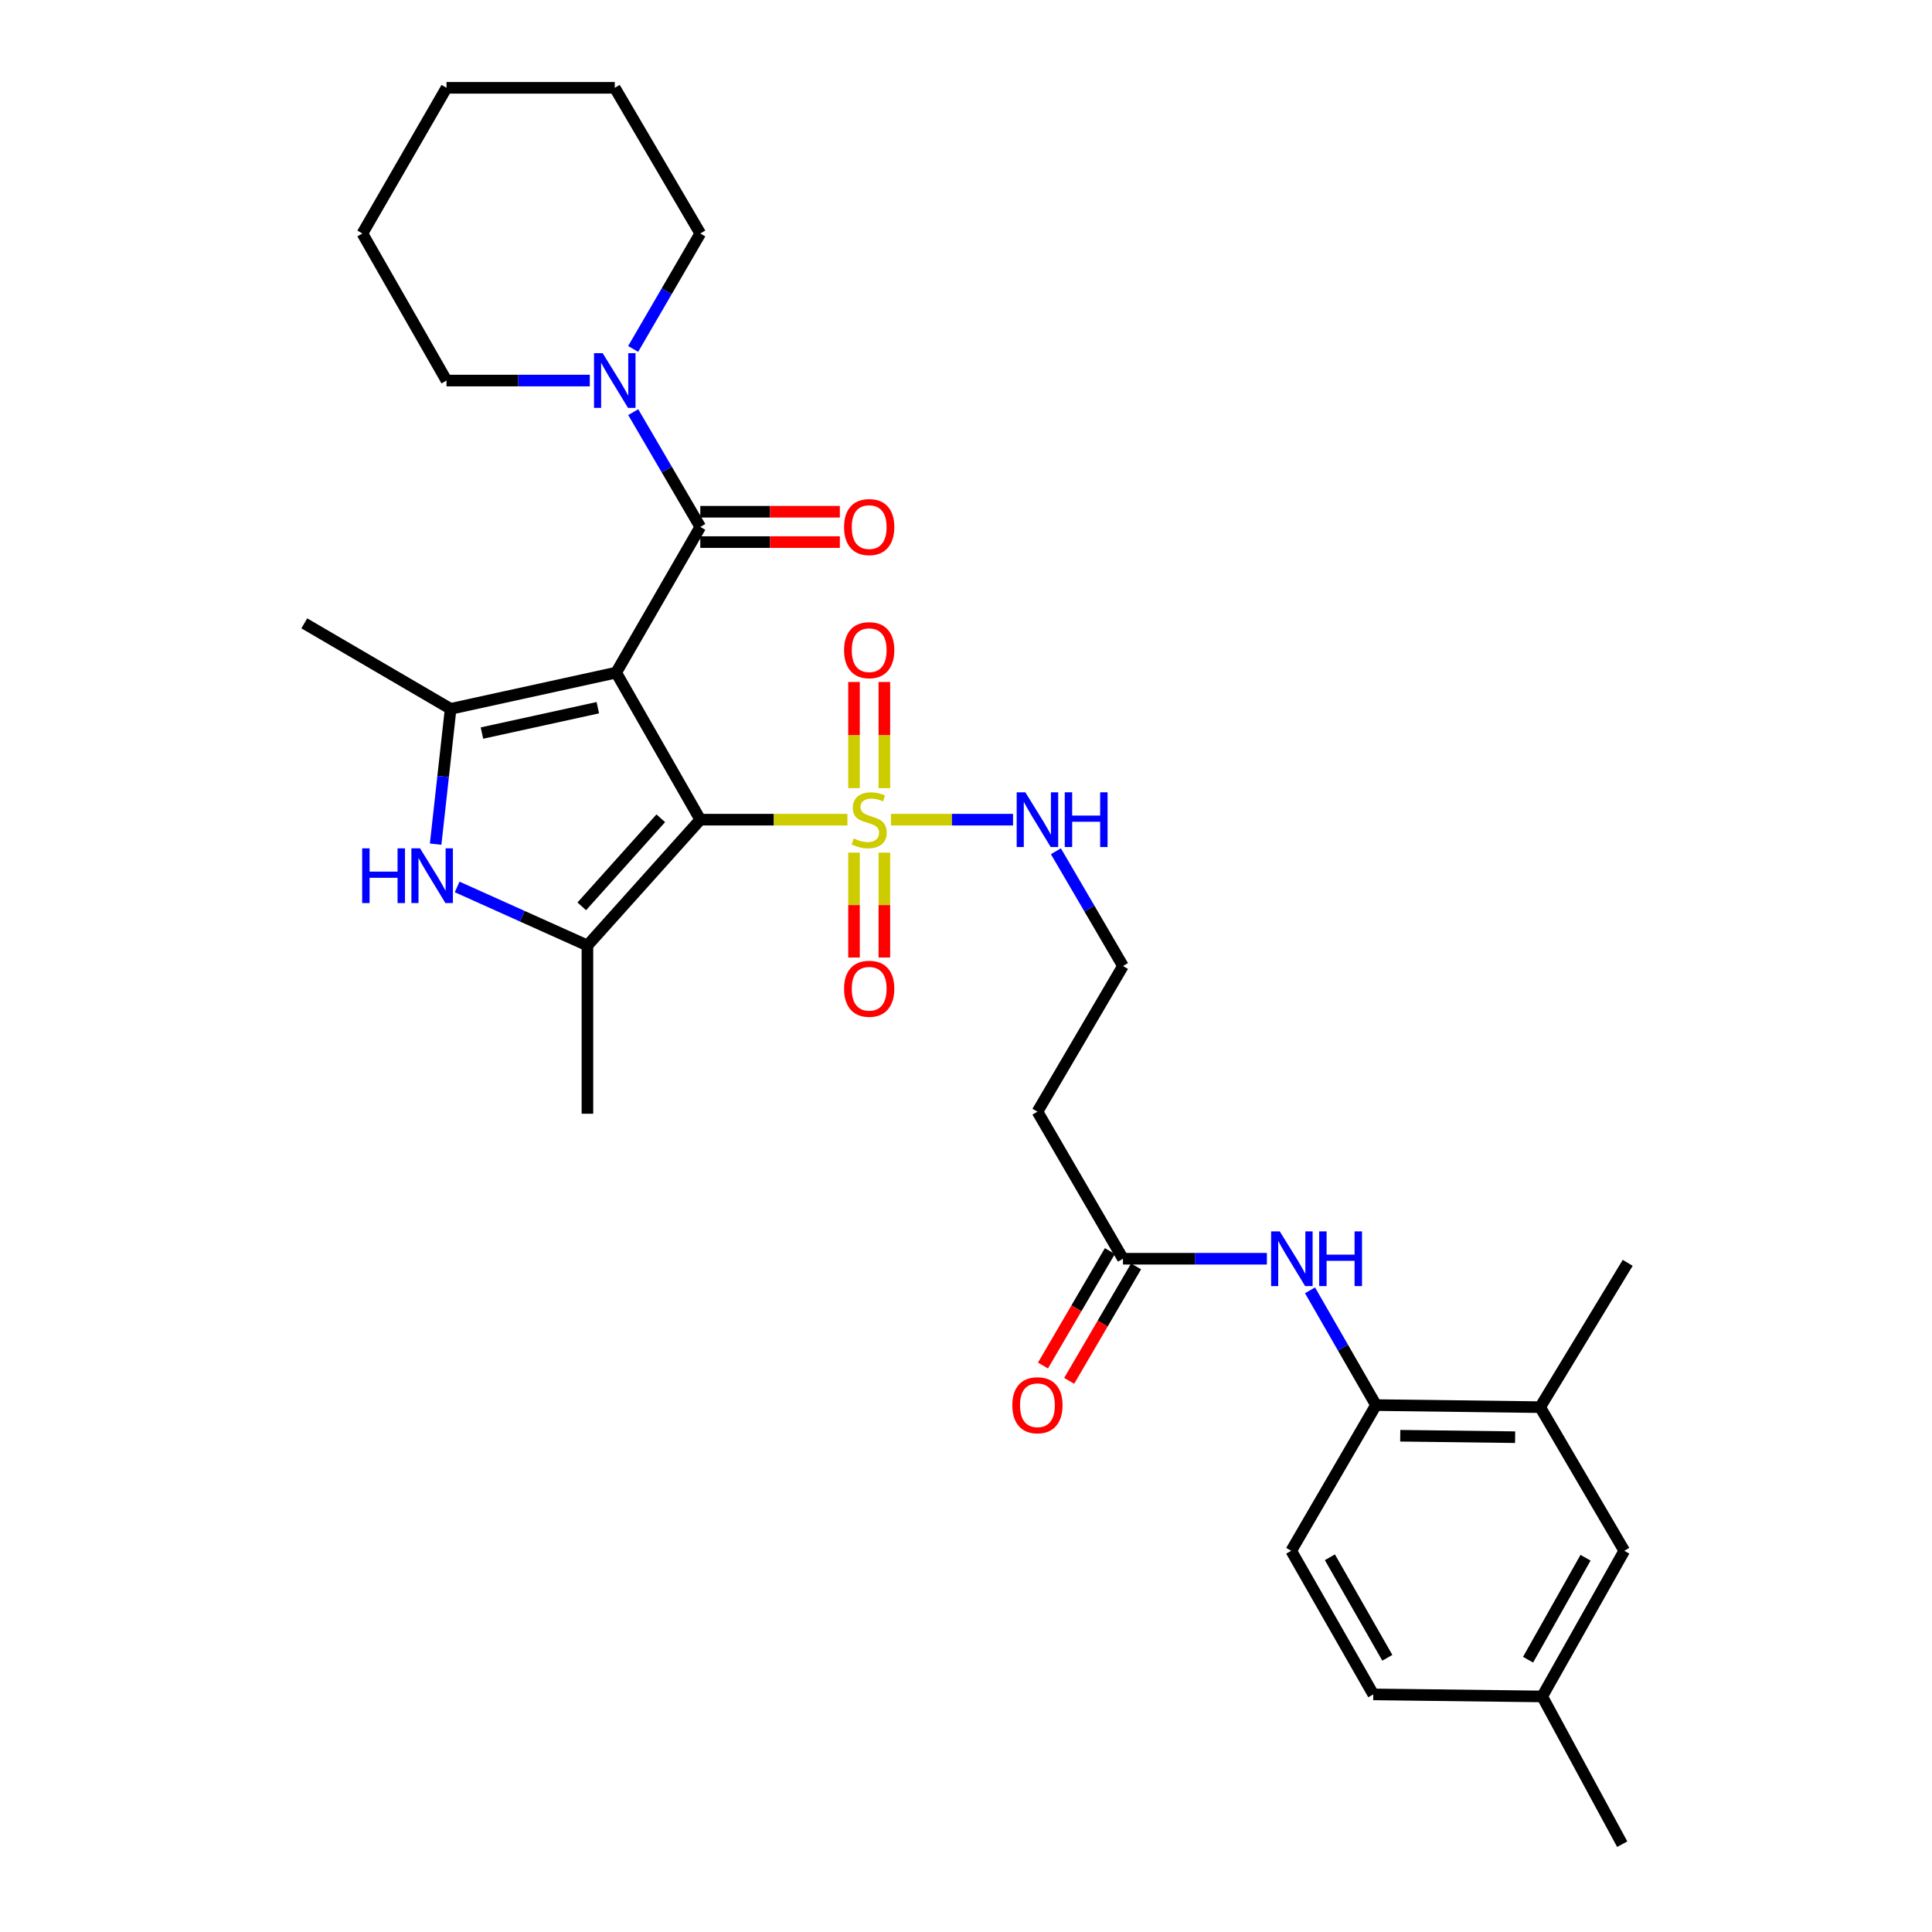 <?xml version='1.0' encoding='iso-8859-1'?>
<svg version='1.1' baseProfile='full'
              xmlns='http://www.w3.org/2000/svg'
                      xmlns:rdkit='http://www.rdkit.org/xml'
                      xmlns:xlink='http://www.w3.org/1999/xlink'
                  xml:space='preserve'
width='1000px' height='1000px' viewBox='0 0 1000 1000'>
<!-- END OF HEADER -->
<rect style='opacity:1.0;fill:#FFFFFF;stroke:none' width='1000' height='1000' x='0' y='0'> </rect>
<path class='bond-0' d='M 318.924,348.142 L 362.471,424.258' style='fill:none;fill-rule:evenodd;stroke:#000000;stroke-width:6px;stroke-linecap:butt;stroke-linejoin:miter;stroke-opacity:1' />
<path class='bond-2' d='M 318.924,348.142 L 233.242,366.905' style='fill:none;fill-rule:evenodd;stroke:#000000;stroke-width:6px;stroke-linecap:butt;stroke-linejoin:miter;stroke-opacity:1' />
<path class='bond-2' d='M 309.432,366.301 L 249.455,379.435' style='fill:none;fill-rule:evenodd;stroke:#000000;stroke-width:6px;stroke-linecap:butt;stroke-linejoin:miter;stroke-opacity:1' />
<path class='bond-4' d='M 318.924,348.142 L 362.471,272.732' style='fill:none;fill-rule:evenodd;stroke:#000000;stroke-width:6px;stroke-linecap:butt;stroke-linejoin:miter;stroke-opacity:1' />
<path class='bond-1' d='M 362.471,424.258 L 400.548,424.258' style='fill:none;fill-rule:evenodd;stroke:#000000;stroke-width:6px;stroke-linecap:butt;stroke-linejoin:miter;stroke-opacity:1' />
<path class='bond-1' d='M 400.548,424.258 L 438.624,424.258' style='fill:none;fill-rule:evenodd;stroke:#CCCC00;stroke-width:6px;stroke-linecap:butt;stroke-linejoin:miter;stroke-opacity:1' />
<path class='bond-3' d='M 362.471,424.258 L 304.053,489.379' style='fill:none;fill-rule:evenodd;stroke:#000000;stroke-width:6px;stroke-linecap:butt;stroke-linejoin:miter;stroke-opacity:1' />
<path class='bond-3' d='M 342.015,423.537 L 301.123,469.122' style='fill:none;fill-rule:evenodd;stroke:#000000;stroke-width:6px;stroke-linecap:butt;stroke-linejoin:miter;stroke-opacity:1' />
<path class='bond-10' d='M 457.744,407.943 L 457.744,380.469' style='fill:none;fill-rule:evenodd;stroke:#CCCC00;stroke-width:6px;stroke-linecap:butt;stroke-linejoin:miter;stroke-opacity:1' />
<path class='bond-10' d='M 457.744,380.469 L 457.744,352.995' style='fill:none;fill-rule:evenodd;stroke:#FF0000;stroke-width:6px;stroke-linecap:butt;stroke-linejoin:miter;stroke-opacity:1' />
<path class='bond-10' d='M 442.035,407.943 L 442.035,380.469' style='fill:none;fill-rule:evenodd;stroke:#CCCC00;stroke-width:6px;stroke-linecap:butt;stroke-linejoin:miter;stroke-opacity:1' />
<path class='bond-10' d='M 442.035,380.469 L 442.035,352.995' style='fill:none;fill-rule:evenodd;stroke:#FF0000;stroke-width:6px;stroke-linecap:butt;stroke-linejoin:miter;stroke-opacity:1' />
<path class='bond-11' d='M 442.035,441.324 L 442.035,468.47' style='fill:none;fill-rule:evenodd;stroke:#CCCC00;stroke-width:6px;stroke-linecap:butt;stroke-linejoin:miter;stroke-opacity:1' />
<path class='bond-11' d='M 442.035,468.47 L 442.035,495.615' style='fill:none;fill-rule:evenodd;stroke:#FF0000;stroke-width:6px;stroke-linecap:butt;stroke-linejoin:miter;stroke-opacity:1' />
<path class='bond-11' d='M 457.744,441.324 L 457.744,468.47' style='fill:none;fill-rule:evenodd;stroke:#CCCC00;stroke-width:6px;stroke-linecap:butt;stroke-linejoin:miter;stroke-opacity:1' />
<path class='bond-11' d='M 457.744,468.47 L 457.744,495.615' style='fill:none;fill-rule:evenodd;stroke:#FF0000;stroke-width:6px;stroke-linecap:butt;stroke-linejoin:miter;stroke-opacity:1' />
<path class='bond-13' d='M 461.147,424.258 L 492.744,424.258' style='fill:none;fill-rule:evenodd;stroke:#CCCC00;stroke-width:6px;stroke-linecap:butt;stroke-linejoin:miter;stroke-opacity:1' />
<path class='bond-13' d='M 492.744,424.258 L 524.341,424.258' style='fill:none;fill-rule:evenodd;stroke:#0000FF;stroke-width:6px;stroke-linecap:butt;stroke-linejoin:miter;stroke-opacity:1' />
<path class='bond-5' d='M 233.242,366.905 L 229.364,401.92' style='fill:none;fill-rule:evenodd;stroke:#000000;stroke-width:6px;stroke-linecap:butt;stroke-linejoin:miter;stroke-opacity:1' />
<path class='bond-5' d='M 229.364,401.92 L 225.486,436.935' style='fill:none;fill-rule:evenodd;stroke:#0000FF;stroke-width:6px;stroke-linecap:butt;stroke-linejoin:miter;stroke-opacity:1' />
<path class='bond-20' d='M 233.242,366.905 L 157.5,322.641' style='fill:none;fill-rule:evenodd;stroke:#000000;stroke-width:6px;stroke-linecap:butt;stroke-linejoin:miter;stroke-opacity:1' />
<path class='bond-22' d='M 304.053,489.379 L 304.053,576.466' style='fill:none;fill-rule:evenodd;stroke:#000000;stroke-width:6px;stroke-linecap:butt;stroke-linejoin:miter;stroke-opacity:1' />
<path class='bond-31' d='M 304.053,489.379 L 270.336,474.231' style='fill:none;fill-rule:evenodd;stroke:#000000;stroke-width:6px;stroke-linecap:butt;stroke-linejoin:miter;stroke-opacity:1' />
<path class='bond-31' d='M 270.336,474.231 L 236.62,459.082' style='fill:none;fill-rule:evenodd;stroke:#0000FF;stroke-width:6px;stroke-linecap:butt;stroke-linejoin:miter;stroke-opacity:1' />
<path class='bond-6' d='M 362.471,272.732 L 345.114,243.029' style='fill:none;fill-rule:evenodd;stroke:#000000;stroke-width:6px;stroke-linecap:butt;stroke-linejoin:miter;stroke-opacity:1' />
<path class='bond-6' d='M 345.114,243.029 L 327.756,213.326' style='fill:none;fill-rule:evenodd;stroke:#0000FF;stroke-width:6px;stroke-linecap:butt;stroke-linejoin:miter;stroke-opacity:1' />
<path class='bond-14' d='M 362.471,280.586 L 398.588,280.586' style='fill:none;fill-rule:evenodd;stroke:#000000;stroke-width:6px;stroke-linecap:butt;stroke-linejoin:miter;stroke-opacity:1' />
<path class='bond-14' d='M 398.588,280.586 L 434.704,280.586' style='fill:none;fill-rule:evenodd;stroke:#FF0000;stroke-width:6px;stroke-linecap:butt;stroke-linejoin:miter;stroke-opacity:1' />
<path class='bond-14' d='M 362.471,264.877 L 398.588,264.877' style='fill:none;fill-rule:evenodd;stroke:#000000;stroke-width:6px;stroke-linecap:butt;stroke-linejoin:miter;stroke-opacity:1' />
<path class='bond-14' d='M 398.588,264.877 L 434.704,264.877' style='fill:none;fill-rule:evenodd;stroke:#FF0000;stroke-width:6px;stroke-linecap:butt;stroke-linejoin:miter;stroke-opacity:1' />
<path class='bond-24' d='M 305.282,196.973 L 268.197,196.973' style='fill:none;fill-rule:evenodd;stroke:#0000FF;stroke-width:6px;stroke-linecap:butt;stroke-linejoin:miter;stroke-opacity:1' />
<path class='bond-24' d='M 268.197,196.973 L 231.113,196.973' style='fill:none;fill-rule:evenodd;stroke:#000000;stroke-width:6px;stroke-linecap:butt;stroke-linejoin:miter;stroke-opacity:1' />
<path class='bond-25' d='M 327.716,180.611 L 345.093,150.733' style='fill:none;fill-rule:evenodd;stroke:#0000FF;stroke-width:6px;stroke-linecap:butt;stroke-linejoin:miter;stroke-opacity:1' />
<path class='bond-25' d='M 345.093,150.733 L 362.471,120.856' style='fill:none;fill-rule:evenodd;stroke:#000000;stroke-width:6px;stroke-linecap:butt;stroke-linejoin:miter;stroke-opacity:1' />
<path class='bond-7' d='M 655.741,651.518 L 618.495,651.518' style='fill:none;fill-rule:evenodd;stroke:#0000FF;stroke-width:6px;stroke-linecap:butt;stroke-linejoin:miter;stroke-opacity:1' />
<path class='bond-7' d='M 618.495,651.518 L 581.248,651.518' style='fill:none;fill-rule:evenodd;stroke:#000000;stroke-width:6px;stroke-linecap:butt;stroke-linejoin:miter;stroke-opacity:1' />
<path class='bond-8' d='M 678.063,667.862 L 695.139,697.565' style='fill:none;fill-rule:evenodd;stroke:#0000FF;stroke-width:6px;stroke-linecap:butt;stroke-linejoin:miter;stroke-opacity:1' />
<path class='bond-8' d='M 695.139,697.565 L 712.214,727.268' style='fill:none;fill-rule:evenodd;stroke:#000000;stroke-width:6px;stroke-linecap:butt;stroke-linejoin:miter;stroke-opacity:1' />
<path class='bond-12' d='M 712.214,727.268 L 797.172,728.342' style='fill:none;fill-rule:evenodd;stroke:#000000;stroke-width:6px;stroke-linecap:butt;stroke-linejoin:miter;stroke-opacity:1' />
<path class='bond-12' d='M 724.759,743.137 L 784.23,743.888' style='fill:none;fill-rule:evenodd;stroke:#000000;stroke-width:6px;stroke-linecap:butt;stroke-linejoin:miter;stroke-opacity:1' />
<path class='bond-18' d='M 712.214,727.268 L 668.335,802.687' style='fill:none;fill-rule:evenodd;stroke:#000000;stroke-width:6px;stroke-linecap:butt;stroke-linejoin:miter;stroke-opacity:1' />
<path class='bond-9' d='M 581.248,651.518 L 536.976,575.401' style='fill:none;fill-rule:evenodd;stroke:#000000;stroke-width:6px;stroke-linecap:butt;stroke-linejoin:miter;stroke-opacity:1' />
<path class='bond-17' d='M 574.467,647.555 L 557.157,677.173' style='fill:none;fill-rule:evenodd;stroke:#000000;stroke-width:6px;stroke-linecap:butt;stroke-linejoin:miter;stroke-opacity:1' />
<path class='bond-17' d='M 557.157,677.173 L 539.846,706.792' style='fill:none;fill-rule:evenodd;stroke:#FF0000;stroke-width:6px;stroke-linecap:butt;stroke-linejoin:miter;stroke-opacity:1' />
<path class='bond-17' d='M 588.029,655.481 L 570.719,685.1' style='fill:none;fill-rule:evenodd;stroke:#000000;stroke-width:6px;stroke-linecap:butt;stroke-linejoin:miter;stroke-opacity:1' />
<path class='bond-17' d='M 570.719,685.1 L 553.409,714.718' style='fill:none;fill-rule:evenodd;stroke:#FF0000;stroke-width:6px;stroke-linecap:butt;stroke-linejoin:miter;stroke-opacity:1' />
<path class='bond-16' d='M 797.172,728.342 L 840.728,802.687' style='fill:none;fill-rule:evenodd;stroke:#000000;stroke-width:6px;stroke-linecap:butt;stroke-linejoin:miter;stroke-opacity:1' />
<path class='bond-26' d='M 797.172,728.342 L 842.5,653.647' style='fill:none;fill-rule:evenodd;stroke:#000000;stroke-width:6px;stroke-linecap:butt;stroke-linejoin:miter;stroke-opacity:1' />
<path class='bond-19' d='M 546.535,440.612 L 563.892,470.306' style='fill:none;fill-rule:evenodd;stroke:#0000FF;stroke-width:6px;stroke-linecap:butt;stroke-linejoin:miter;stroke-opacity:1' />
<path class='bond-19' d='M 563.892,470.306 L 581.248,500' style='fill:none;fill-rule:evenodd;stroke:#000000;stroke-width:6px;stroke-linecap:butt;stroke-linejoin:miter;stroke-opacity:1' />
<path class='bond-15' d='M 536.976,575.401 L 581.248,500' style='fill:none;fill-rule:evenodd;stroke:#000000;stroke-width:6px;stroke-linecap:butt;stroke-linejoin:miter;stroke-opacity:1' />
<path class='bond-33' d='M 840.728,802.687 L 798.236,878.08' style='fill:none;fill-rule:evenodd;stroke:#000000;stroke-width:6px;stroke-linecap:butt;stroke-linejoin:miter;stroke-opacity:1' />
<path class='bond-33' d='M 820.67,806.283 L 790.925,859.058' style='fill:none;fill-rule:evenodd;stroke:#000000;stroke-width:6px;stroke-linecap:butt;stroke-linejoin:miter;stroke-opacity:1' />
<path class='bond-23' d='M 668.335,802.687 L 710.809,877.015' style='fill:none;fill-rule:evenodd;stroke:#000000;stroke-width:6px;stroke-linecap:butt;stroke-linejoin:miter;stroke-opacity:1' />
<path class='bond-23' d='M 688.345,806.042 L 718.077,858.072' style='fill:none;fill-rule:evenodd;stroke:#000000;stroke-width:6px;stroke-linecap:butt;stroke-linejoin:miter;stroke-opacity:1' />
<path class='bond-21' d='M 798.236,878.08 L 710.809,877.015' style='fill:none;fill-rule:evenodd;stroke:#000000;stroke-width:6px;stroke-linecap:butt;stroke-linejoin:miter;stroke-opacity:1' />
<path class='bond-27' d='M 798.236,878.08 L 839.655,954.545' style='fill:none;fill-rule:evenodd;stroke:#000000;stroke-width:6px;stroke-linecap:butt;stroke-linejoin:miter;stroke-opacity:1' />
<path class='bond-28' d='M 231.113,196.973 L 187.574,120.856' style='fill:none;fill-rule:evenodd;stroke:#000000;stroke-width:6px;stroke-linecap:butt;stroke-linejoin:miter;stroke-opacity:1' />
<path class='bond-29' d='M 362.471,120.856 L 318.199,45.455' style='fill:none;fill-rule:evenodd;stroke:#000000;stroke-width:6px;stroke-linecap:butt;stroke-linejoin:miter;stroke-opacity:1' />
<path class='bond-32' d='M 187.574,120.856 L 231.113,45.455' style='fill:none;fill-rule:evenodd;stroke:#000000;stroke-width:6px;stroke-linecap:butt;stroke-linejoin:miter;stroke-opacity:1' />
<path class='bond-30' d='M 318.199,45.455 L 231.113,45.455' style='fill:none;fill-rule:evenodd;stroke:#000000;stroke-width:6px;stroke-linecap:butt;stroke-linejoin:miter;stroke-opacity:1' />
<path  class='atom-2' d='M 441.89 433.978
Q 442.21 434.098, 443.53 434.658
Q 444.85 435.218, 446.29 435.578
Q 447.77 435.898, 449.21 435.898
Q 451.89 435.898, 453.45 434.618
Q 455.01 433.298, 455.01 431.018
Q 455.01 429.458, 454.21 428.498
Q 453.45 427.538, 452.25 427.018
Q 451.05 426.498, 449.05 425.898
Q 446.53 425.138, 445.01 424.418
Q 443.53 423.698, 442.45 422.178
Q 441.41 420.658, 441.41 418.098
Q 441.41 414.538, 443.81 412.338
Q 446.25 410.138, 451.05 410.138
Q 454.33 410.138, 458.05 411.698
L 457.13 414.778
Q 453.73 413.378, 451.17 413.378
Q 448.41 413.378, 446.89 414.538
Q 445.37 415.658, 445.41 417.618
Q 445.41 419.138, 446.17 420.058
Q 446.97 420.978, 448.09 421.498
Q 449.25 422.018, 451.17 422.618
Q 453.73 423.418, 455.25 424.218
Q 456.77 425.018, 457.85 426.658
Q 458.97 428.258, 458.97 431.018
Q 458.97 434.938, 456.33 437.058
Q 453.73 439.138, 449.37 439.138
Q 446.85 439.138, 444.93 438.578
Q 443.05 438.058, 440.81 437.138
L 441.89 433.978
' fill='#CCCC00'/>
<path  class='atom-6' d='M 187.457 439.107
L 191.297 439.107
L 191.297 451.147
L 205.777 451.147
L 205.777 439.107
L 209.617 439.107
L 209.617 467.427
L 205.777 467.427
L 205.777 454.347
L 191.297 454.347
L 191.297 467.427
L 187.457 467.427
L 187.457 439.107
' fill='#0000FF'/>
<path  class='atom-6' d='M 217.417 439.107
L 226.697 454.107
Q 227.617 455.587, 229.097 458.267
Q 230.577 460.947, 230.657 461.107
L 230.657 439.107
L 234.417 439.107
L 234.417 467.427
L 230.537 467.427
L 220.577 451.027
Q 219.417 449.107, 218.177 446.907
Q 216.977 444.707, 216.617 444.027
L 216.617 467.427
L 212.937 467.427
L 212.937 439.107
L 217.417 439.107
' fill='#0000FF'/>
<path  class='atom-7' d='M 311.939 182.813
L 321.219 197.813
Q 322.139 199.293, 323.619 201.973
Q 325.099 204.653, 325.179 204.813
L 325.179 182.813
L 328.939 182.813
L 328.939 211.133
L 325.059 211.133
L 315.099 194.733
Q 313.939 192.813, 312.699 190.613
Q 311.499 188.413, 311.139 187.733
L 311.139 211.133
L 307.459 211.133
L 307.459 182.813
L 311.939 182.813
' fill='#0000FF'/>
<path  class='atom-8' d='M 662.407 637.358
L 671.687 652.358
Q 672.607 653.838, 674.087 656.518
Q 675.567 659.198, 675.647 659.358
L 675.647 637.358
L 679.407 637.358
L 679.407 665.678
L 675.527 665.678
L 665.567 649.278
Q 664.407 647.358, 663.167 645.158
Q 661.967 642.958, 661.607 642.278
L 661.607 665.678
L 657.927 665.678
L 657.927 637.358
L 662.407 637.358
' fill='#0000FF'/>
<path  class='atom-8' d='M 682.807 637.358
L 686.647 637.358
L 686.647 649.398
L 701.127 649.398
L 701.127 637.358
L 704.967 637.358
L 704.967 665.678
L 701.127 665.678
L 701.127 652.598
L 686.647 652.598
L 686.647 665.678
L 682.807 665.678
L 682.807 637.358
' fill='#0000FF'/>
<path  class='atom-11' d='M 436.89 336.527
Q 436.89 329.727, 440.25 325.927
Q 443.61 322.127, 449.89 322.127
Q 456.17 322.127, 459.53 325.927
Q 462.89 329.727, 462.89 336.527
Q 462.89 343.407, 459.49 347.327
Q 456.09 351.207, 449.89 351.207
Q 443.65 351.207, 440.25 347.327
Q 436.89 343.447, 436.89 336.527
M 449.89 348.007
Q 454.21 348.007, 456.53 345.127
Q 458.89 342.207, 458.89 336.527
Q 458.89 330.967, 456.53 328.167
Q 454.21 325.327, 449.89 325.327
Q 445.57 325.327, 443.21 328.127
Q 440.89 330.927, 440.89 336.527
Q 440.89 342.247, 443.21 345.127
Q 445.57 348.007, 449.89 348.007
' fill='#FF0000'/>
<path  class='atom-12' d='M 436.89 511.774
Q 436.89 504.974, 440.25 501.174
Q 443.61 497.374, 449.89 497.374
Q 456.17 497.374, 459.53 501.174
Q 462.89 504.974, 462.89 511.774
Q 462.89 518.654, 459.49 522.574
Q 456.09 526.454, 449.89 526.454
Q 443.65 526.454, 440.25 522.574
Q 436.89 518.694, 436.89 511.774
M 449.89 523.254
Q 454.21 523.254, 456.53 520.374
Q 458.89 517.454, 458.89 511.774
Q 458.89 506.214, 456.53 503.414
Q 454.21 500.574, 449.89 500.574
Q 445.57 500.574, 443.21 503.374
Q 440.89 506.174, 440.89 511.774
Q 440.89 517.494, 443.21 520.374
Q 445.57 523.254, 449.89 523.254
' fill='#FF0000'/>
<path  class='atom-14' d='M 530.716 410.098
L 539.996 425.098
Q 540.916 426.578, 542.396 429.258
Q 543.876 431.938, 543.956 432.098
L 543.956 410.098
L 547.716 410.098
L 547.716 438.418
L 543.836 438.418
L 533.876 422.018
Q 532.716 420.098, 531.476 417.898
Q 530.276 415.698, 529.916 415.018
L 529.916 438.418
L 526.236 438.418
L 526.236 410.098
L 530.716 410.098
' fill='#0000FF'/>
<path  class='atom-14' d='M 551.116 410.098
L 554.956 410.098
L 554.956 422.138
L 569.436 422.138
L 569.436 410.098
L 573.276 410.098
L 573.276 438.418
L 569.436 438.418
L 569.436 425.338
L 554.956 425.338
L 554.956 438.418
L 551.116 438.418
L 551.116 410.098
' fill='#0000FF'/>
<path  class='atom-15' d='M 436.89 272.812
Q 436.89 266.012, 440.25 262.212
Q 443.61 258.412, 449.89 258.412
Q 456.17 258.412, 459.53 262.212
Q 462.89 266.012, 462.89 272.812
Q 462.89 279.692, 459.49 283.612
Q 456.09 287.492, 449.89 287.492
Q 443.65 287.492, 440.25 283.612
Q 436.89 279.732, 436.89 272.812
M 449.89 284.292
Q 454.21 284.292, 456.53 281.412
Q 458.89 278.492, 458.89 272.812
Q 458.89 267.252, 456.53 264.452
Q 454.21 261.612, 449.89 261.612
Q 445.57 261.612, 443.21 264.412
Q 440.89 267.212, 440.89 272.812
Q 440.89 278.532, 443.21 281.412
Q 445.57 284.292, 449.89 284.292
' fill='#FF0000'/>
<path  class='atom-18' d='M 523.976 727.348
Q 523.976 720.548, 527.336 716.748
Q 530.696 712.948, 536.976 712.948
Q 543.256 712.948, 546.616 716.748
Q 549.976 720.548, 549.976 727.348
Q 549.976 734.228, 546.576 738.148
Q 543.176 742.028, 536.976 742.028
Q 530.736 742.028, 527.336 738.148
Q 523.976 734.268, 523.976 727.348
M 536.976 738.828
Q 541.296 738.828, 543.616 735.948
Q 545.976 733.028, 545.976 727.348
Q 545.976 721.788, 543.616 718.988
Q 541.296 716.148, 536.976 716.148
Q 532.656 716.148, 530.296 718.948
Q 527.976 721.748, 527.976 727.348
Q 527.976 733.068, 530.296 735.948
Q 532.656 738.828, 536.976 738.828
' fill='#FF0000'/>
</svg>
